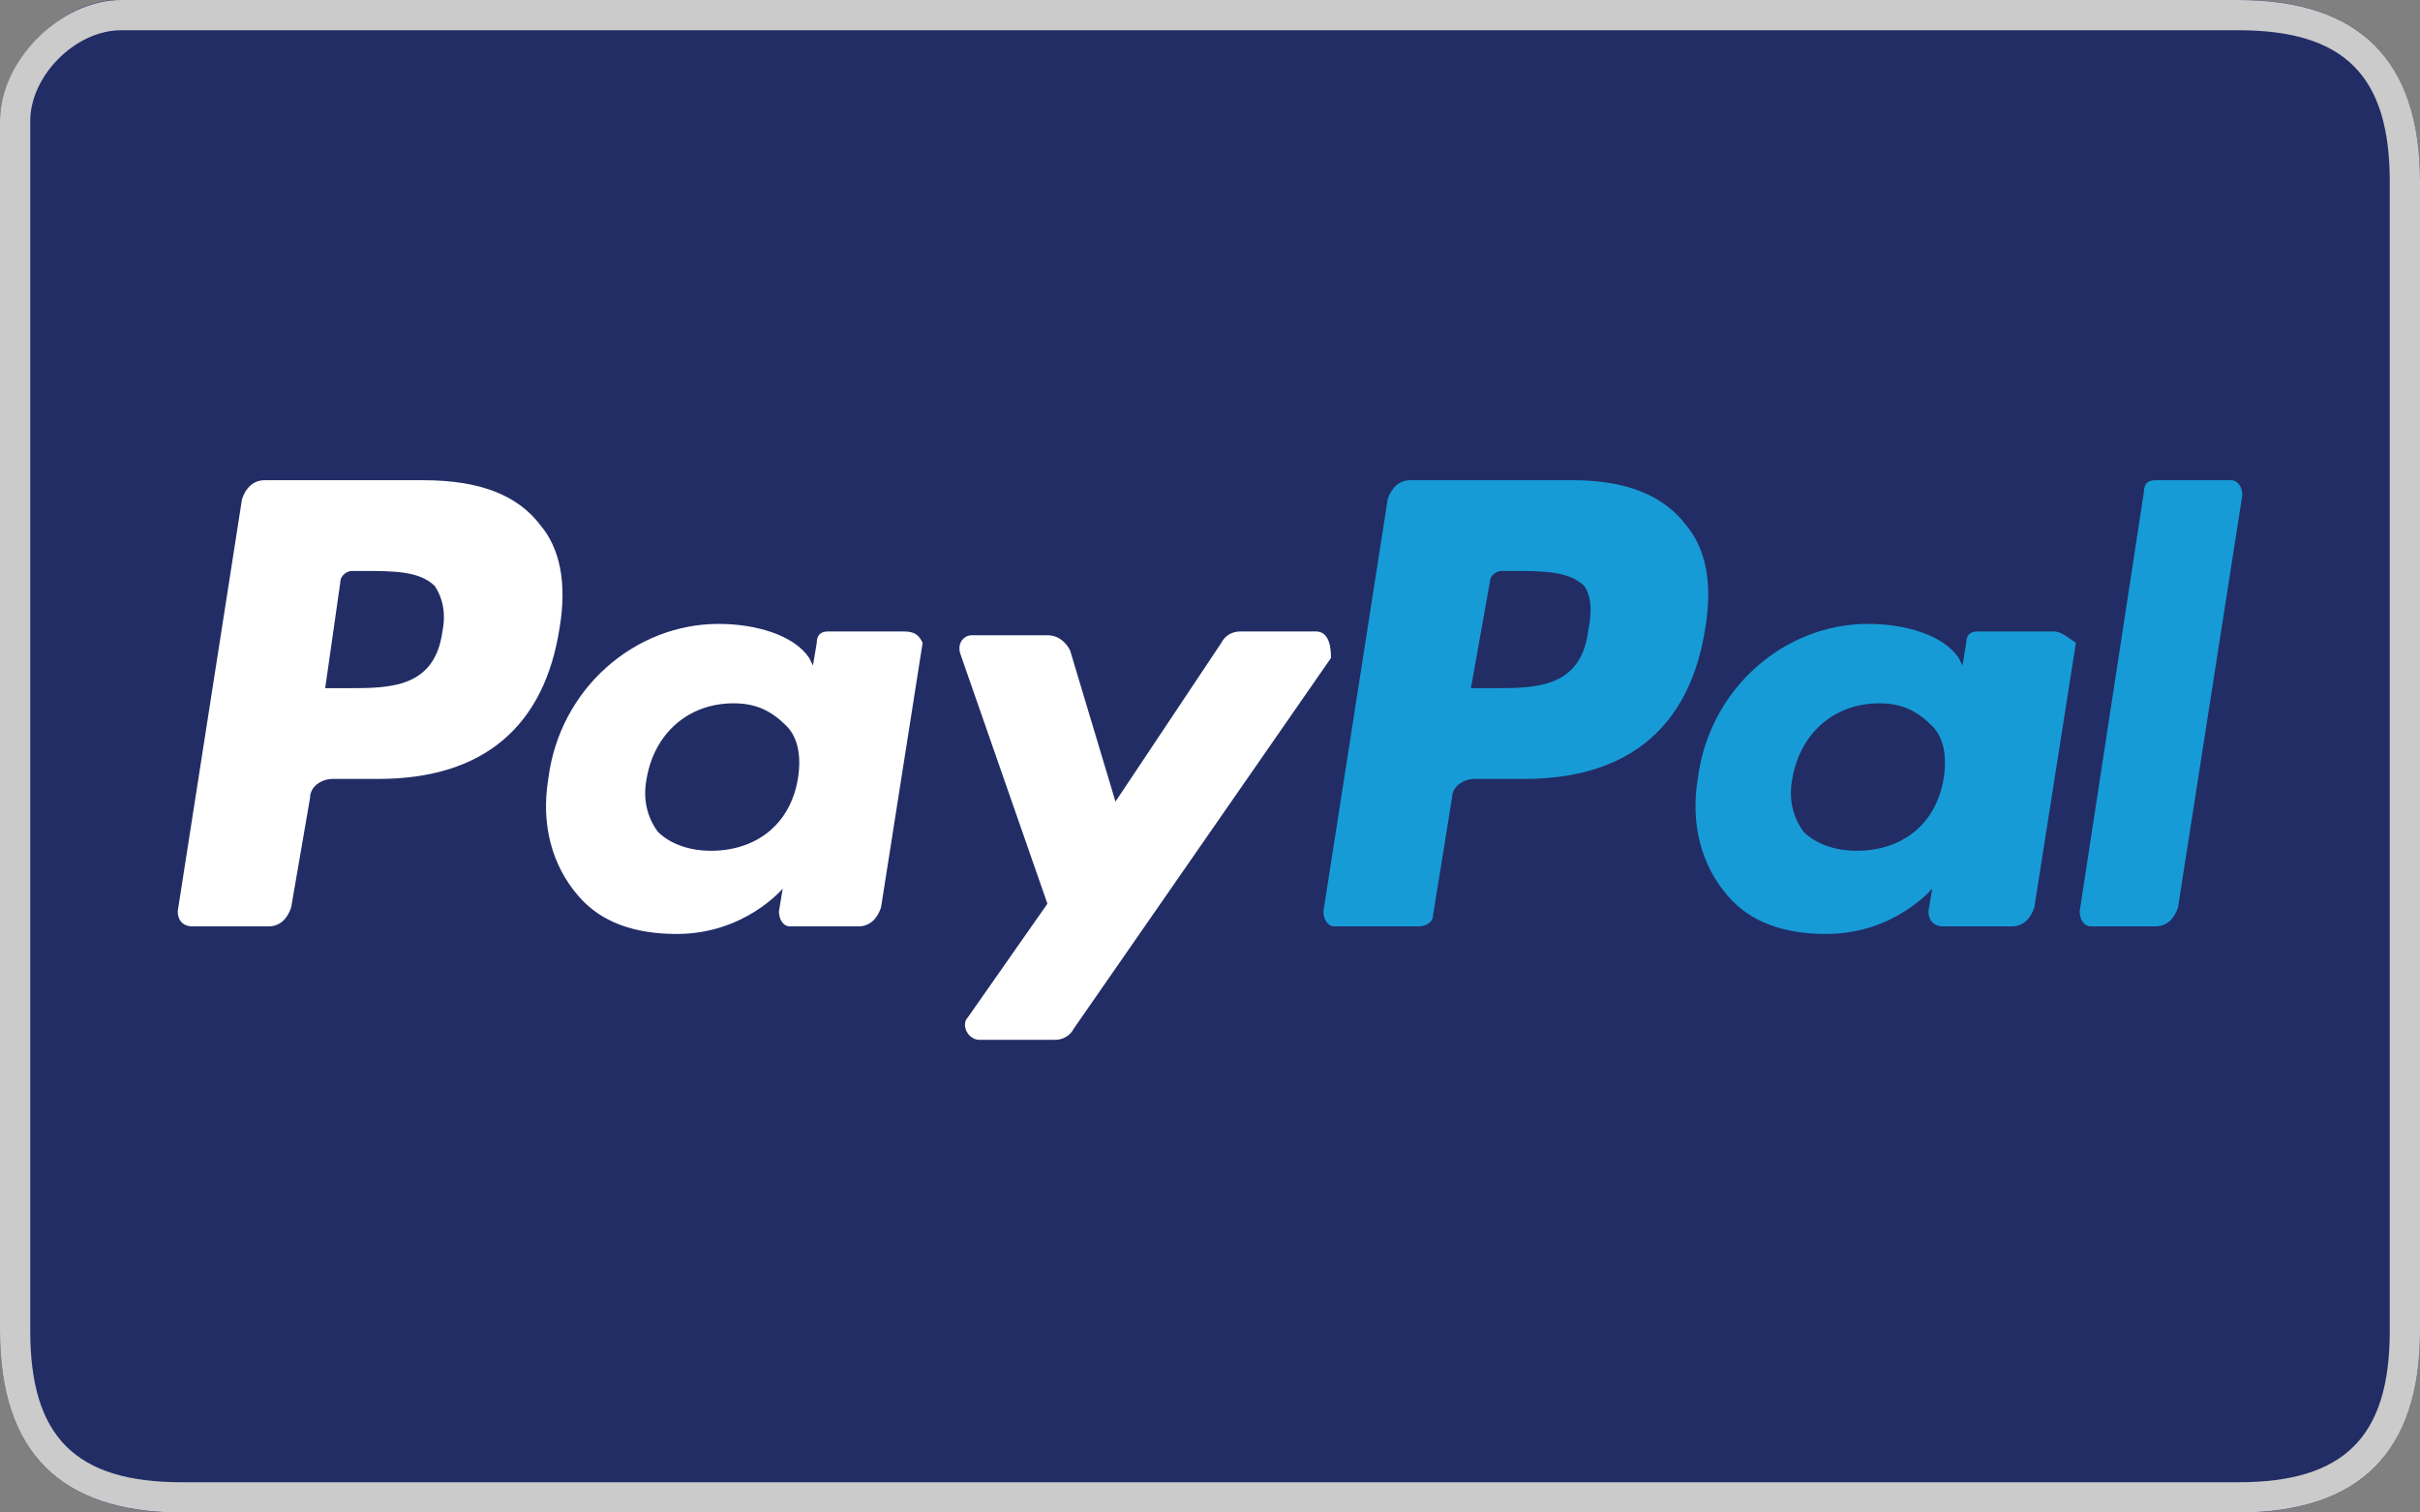 <?xml version="1.0" encoding="utf-8"?>
<!-- Generator: Adobe Illustrator 25.0.0, SVG Export Plug-In . SVG Version: 6.00 Build 0)  -->
<svg version="1.1" id="Layer_1" xmlns="http://www.w3.org/2000/svg" xmlns:xlink="http://www.w3.org/1999/xlink" x="0px" y="0px"
	 viewBox="0 0 64 40" style="enable-background:new 0 0 64 40;" xml:space="preserve">
<rect x="0" y="0" width="64" height="40" fill="#808080" stroke="none"/>
<style type="text/css">
	.st0{fill:#222D65;}
	.st1{fill:#FFFFFF;}
	.st2{fill:#179BD7;}
	.st3{fill:#CBCBCB;}
</style>
<path class="st0" d="M64,4.8v30.4c0,3.1-1.5,4.7-4.5,4.8h-55c-3-0.1-4.5-1.7-4.5-4.8C0,32,0,32,0,32V3.2C0,1.7,1.5,0.1,3,0h56.5
	C62.5,0.1,64,1.7,64,4.8z"/>
<g>
	<path class="st1" d="M11.2,12.7H7c-0.3,0-0.5,0.2-0.6,0.5L4.7,24.1c0,0.2,0.1,0.4,0.4,0.4h2c0.3,0,0.5-0.2,0.6-0.5l0.5-2.9
		c0-0.3,0.3-0.5,0.6-0.5H10c2.8,0,4.4-1.4,4.8-4c0.2-1.2,0-2.1-0.5-2.7C13.7,13.1,12.7,12.7,11.2,12.7z M11.7,16.7
		c-0.2,1.5-1.4,1.5-2.5,1.5H8.6L9,15.4c0-0.2,0.2-0.3,0.3-0.3h0.3c0.8,0,1.5,0,1.9,0.4C11.7,15.8,11.8,16.2,11.7,16.7z"/>
	<path class="st1" d="M23.9,16.7h-2c-0.2,0-0.3,0.1-0.3,0.3l-0.1,0.6l-0.1-0.2C21,16.8,20,16.5,19,16.5c-2.2,0-4.2,1.7-4.5,4.1
		c-0.2,1.2,0.1,2.3,0.8,3.1c0.6,0.7,1.5,1,2.6,1c1.8,0,2.8-1.2,2.8-1.2l-0.1,0.6c0,0.2,0.1,0.4,0.3,0.4h1.8c0.3,0,0.5-0.2,0.6-0.5
		l1.1-7C24.3,16.8,24.2,16.7,23.9,16.7z M21.1,20.6c-0.2,1.2-1.1,1.9-2.3,1.9c-0.6,0-1.1-0.2-1.4-0.5c-0.3-0.4-0.4-0.9-0.3-1.4
		c0.2-1.2,1.1-2,2.3-2c0.6,0,1,0.2,1.4,0.6C21.1,19.5,21.2,20,21.1,20.6z"/>
	<path class="st1" d="M34.8,16.7h-2c-0.2,0-0.4,0.1-0.5,0.3l-2.8,4.2l-1.2-4c-0.1-0.2-0.3-0.4-0.6-0.4h-2c-0.2,0-0.4,0.2-0.3,0.5
		l2.3,6.6l-2.1,3c-0.2,0.2,0,0.6,0.3,0.6h2c0.2,0,0.4-0.1,0.5-0.3l6.8-9.8C35.2,17,35.1,16.7,34.8,16.7z"/>
	<path class="st2" d="M41.6,12.7h-4.3c-0.3,0-0.5,0.2-0.6,0.5L35,24.1c0,0.2,0.1,0.4,0.3,0.4h2.2c0.2,0,0.4-0.1,0.4-0.3l0.5-3.1
		c0-0.3,0.3-0.5,0.6-0.5h1.3c2.8,0,4.4-1.4,4.8-4c0.2-1.2,0-2.1-0.5-2.7C44,13.1,43,12.7,41.6,12.7z M42,16.7
		c-0.2,1.5-1.4,1.5-2.5,1.5h-0.6l0.5-2.8c0-0.2,0.2-0.3,0.3-0.3H40c0.8,0,1.5,0,1.9,0.4C42.1,15.8,42.1,16.2,42,16.7z"/>
	<path class="st2" d="M54.3,16.7h-2c-0.2,0-0.3,0.1-0.3,0.3l-0.1,0.6l-0.1-0.2c-0.4-0.6-1.4-0.9-2.4-0.9c-2.2,0-4.2,1.7-4.5,4.1
		c-0.2,1.2,0.1,2.3,0.8,3.1c0.6,0.7,1.5,1,2.6,1c1.8,0,2.8-1.2,2.8-1.2L51,24.1c0,0.2,0.1,0.4,0.4,0.4h1.8c0.3,0,0.5-0.2,0.6-0.5
		l1.1-7C54.6,16.8,54.5,16.7,54.3,16.7z M51.4,20.6c-0.2,1.2-1.1,1.9-2.3,1.9c-0.6,0-1.1-0.2-1.4-0.5c-0.3-0.4-0.4-0.9-0.3-1.4
		c0.2-1.2,1.1-2,2.3-2c0.6,0,1,0.2,1.4,0.6C51.4,19.5,51.5,20,51.4,20.6z"/>
	<path class="st2" d="M56.7,13L55,24.1c0,0.2,0.1,0.4,0.3,0.4H57c0.3,0,0.5-0.2,0.6-0.5l1.7-10.9c0-0.2-0.1-0.4-0.3-0.4h-2
		C56.8,12.7,56.7,12.8,56.7,13z"/>
</g>
<g id="Rectangle-1">
	<path class="st3" d="M59.2,0.8c2.8,0,4,1.2,4,4v30.4c0,2.8-1.2,4-4,4H4.8c-2.8,0-4-1.2-4-4v-32C0.8,2,2,0.8,3.2,0.8H59.2 M59.2,0
		C56,0,22.1,0,3.2,0C1.6,0,0,1.6,0,3.2v32C0,38.4,1.6,40,4.8,40c17.8,0,51.2,0,54.4,0s4.8-1.6,4.8-4.8V4.8C64,1.6,62.4,0,59.2,0
		L59.2,0z"/>
</g>
</svg>

